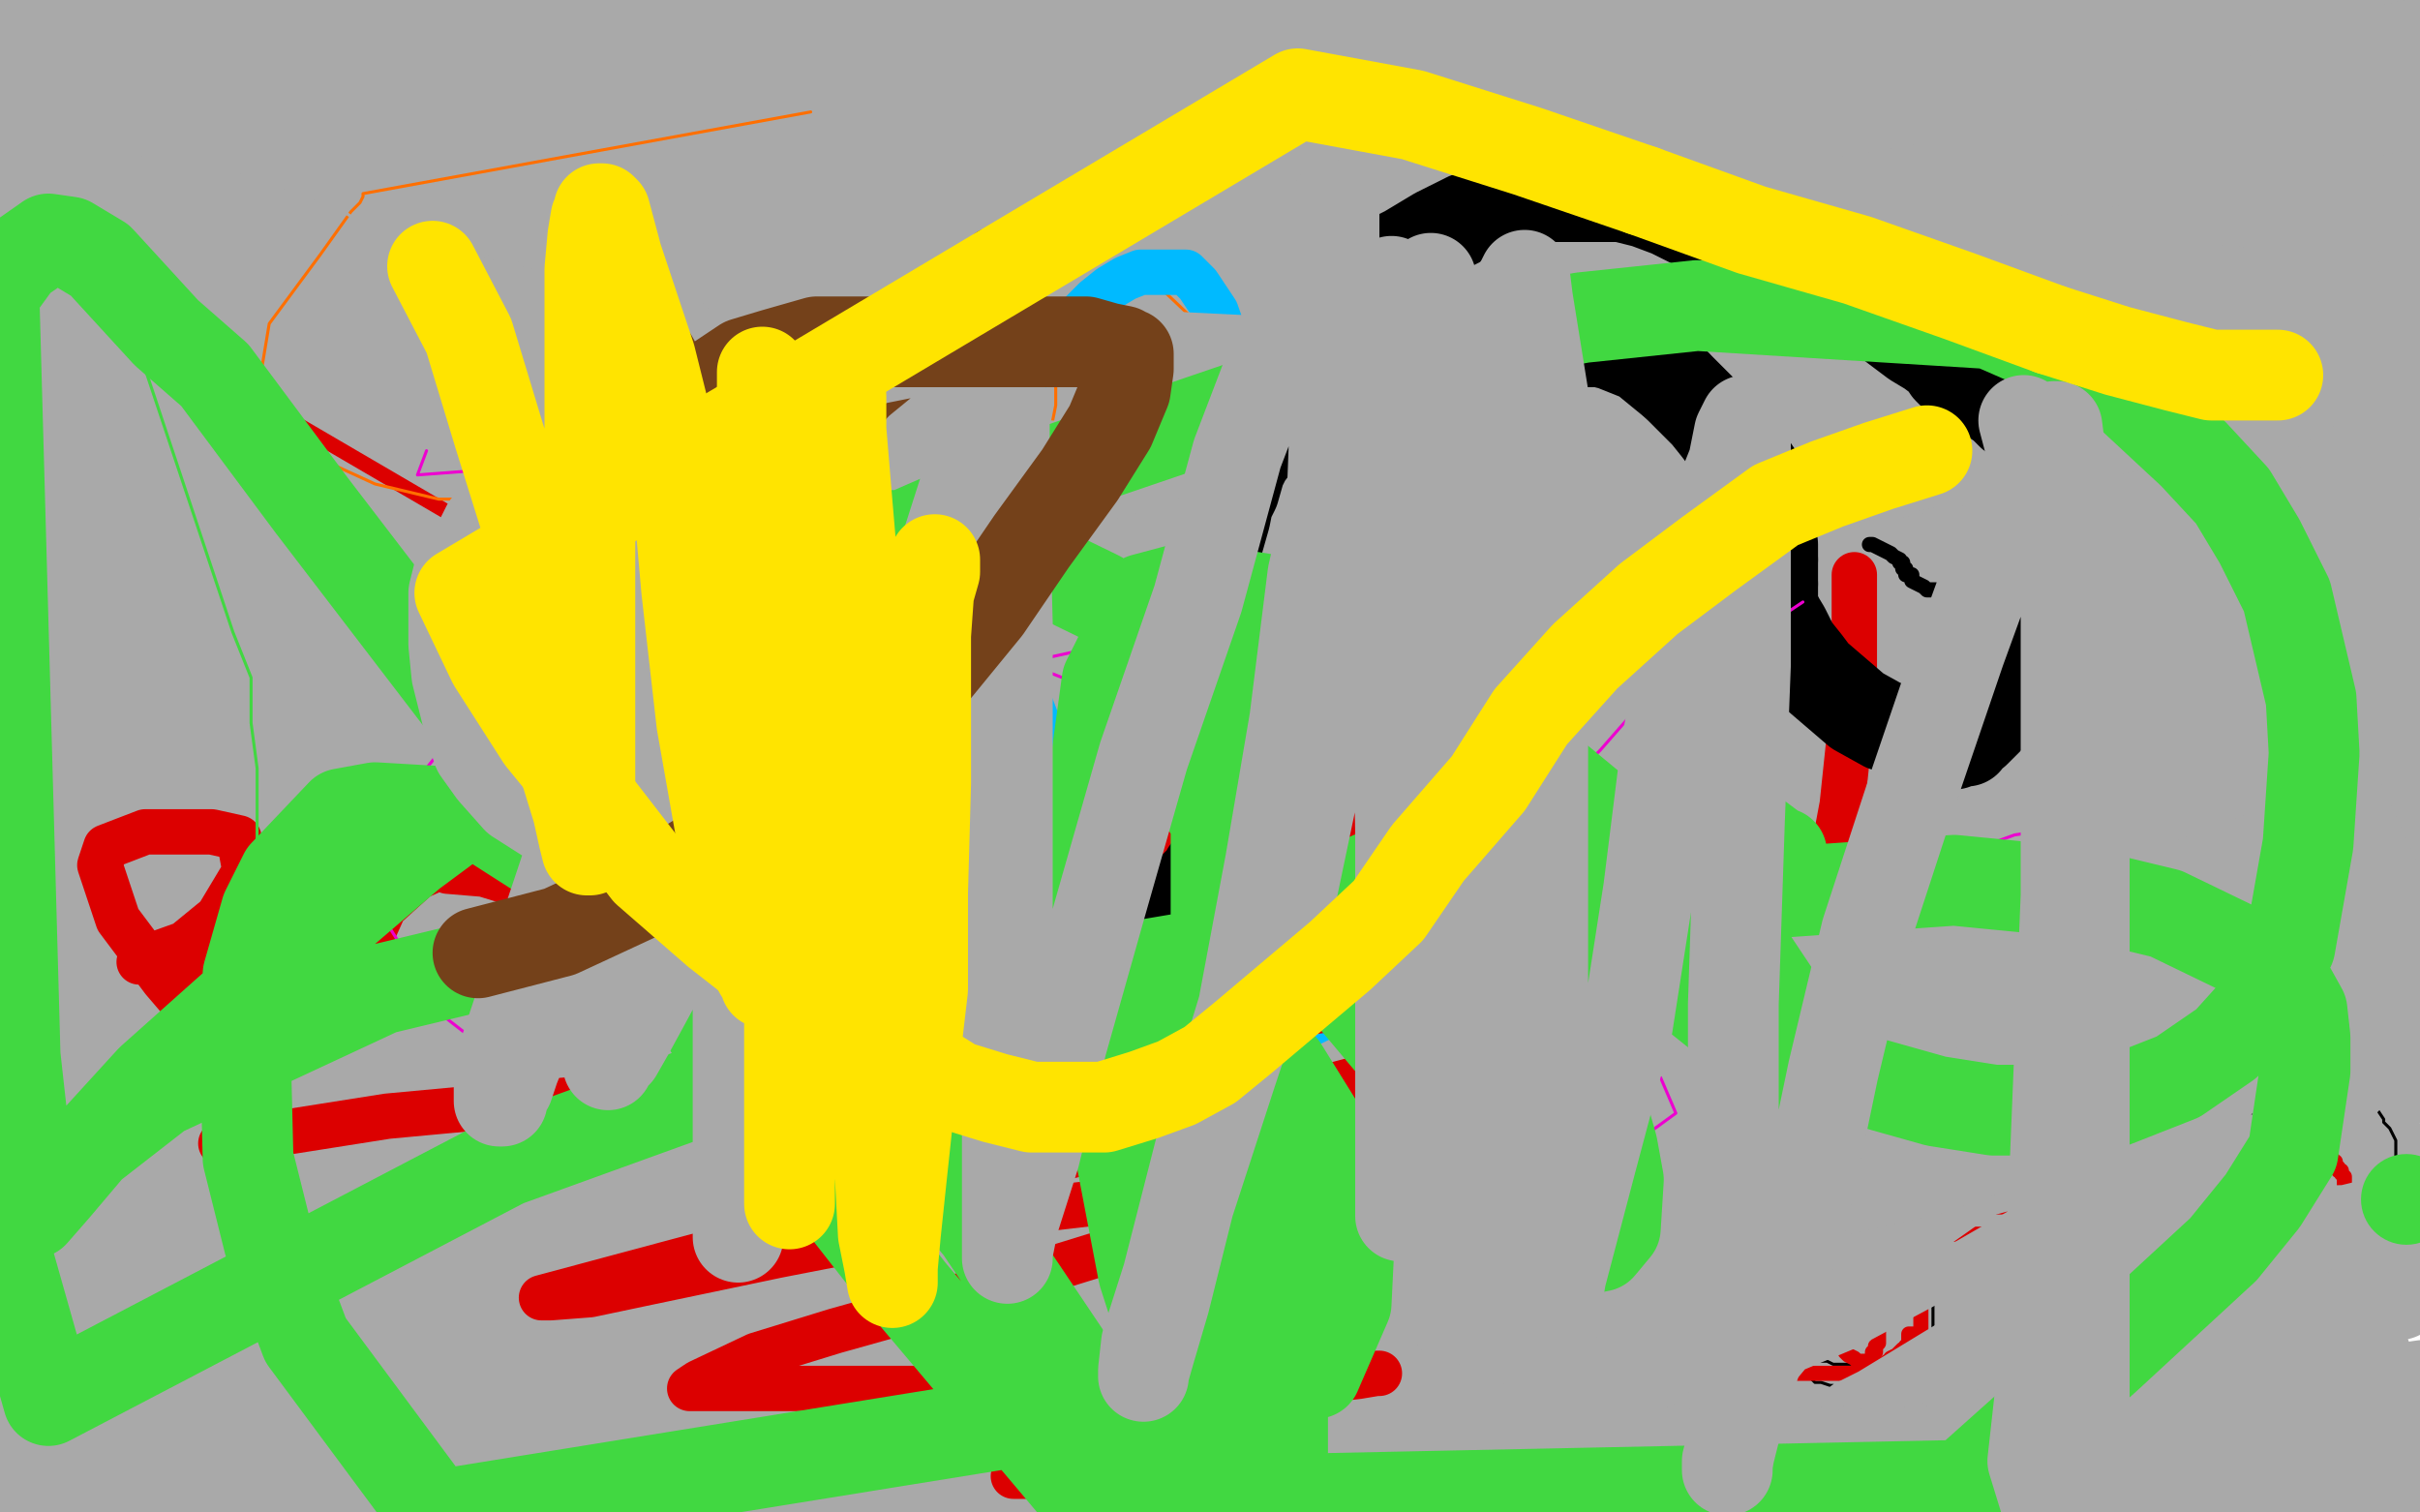<?xml version="1.0" standalone="no"?>
<!DOCTYPE svg PUBLIC "-//W3C//DTD SVG 1.1//EN"
"http://www.w3.org/Graphics/SVG/1.1/DTD/svg11.dtd">

<svg width="800" height="500" version="1.1" xmlns="http://www.w3.org/2000/svg" xmlns:xlink="http://www.w3.org/1999/xlink" style="stroke-antialiasing: false"><desc>This SVG has been created on https://colorillo.com/</desc><rect x='0' y='0' width='800' height='500' style='fill: rgb(255,255,255); stroke-width:0' /><polyline points="139,33 133,35 133,35 130,36 130,36 125,39 125,39 118,42 118,42 111,46 111,46 101,49 101,49 92,53 92,53 82,57 82,57 75,60 75,60 67,65 67,65 61,68 61,68 56,72 56,72 45,79 45,79 42,80 42,80 42,81 42,80 66,80 89,80 114,80 140,80 170,80 200,80 233,80 263,80 294,80 322,80 347,80 370,80 391,80 421,80 431,80 427,81 419,84 407,88 392,91 374,94 351,98 327,103 300,108 269,111 237,114 153,120 120,123 90,125 62,128 38,130 22,130 7,131 -3,131 -2,129 3,125 12,120 26,114 45,108 68,101 96,92 126,85 159,78 194,73 278,62 311,59 336,57 357,54 376,52 389,51 398,50 397,50 393,50 384,50 368,52 347,53 322,53 289,53 254,53 214,53 173,53 121,53 13,51 16,-5 1,-4 37,-2 28,3 16,10 4,16 14,24 32,20 53,17 76,14 97,12 116,11 132,10 145,10 153,10 159,10 158,10 157,11 154,14 147,18 138,24 126,30 112,36 96,44 77,51 59,58 38,64 19,68 9,27 30,20 53,17 72,13 90,9 118,3 126,2 125,2 123,2 118,5 111,9 100,16 87,22 72,28 56,35 37,43 16,51 -2,58 4,27 17,20 26,15 32,12 37,10 34,14 31,18 27,25 21,34 12,45 3,57 -5,57 3,49 10,40 19,30 19,32 18,37 15,45 11,58 5,73 -1,90 -3,141 10,124 21,107 33,92 42,79 58,55 62,46 65,41 67,36 67,38 66,42 62,50 57,61 52,74 44,87 36,101 28,115 21,128 15,138 9,145 6,149 4,152 4,149 6,145 9,139 14,128 19,117 25,103 33,90 42,76 50,63 58,48 75,23 82,12 89,2 93,-4 98,-4 96,3 93,12 87,25 81,41 74,60 67,81 56,104 46,125 33,144 22,162 0,193 -5,188 0,176 5,162 12,146 19,129 24,114 29,99 35,84 47,56 53,44 56,36 59,30 61,27 59,29 57,32 50,38 40,47 28,57 13,70 -4,83 7,25 19,14 41,-5 49,-3 45,9 40,25 34,42 26,58 16,75 7,91 -1,105 -5,89 2,78 4,73 5,70 5,68 6,67 8,67 16,66 27,66 43,66 64,65 87,64 113,62 138,58 162,53 185,49 208,44 229,41 257,36 266,35 266,34 267,34 266,35 259,40 248,51 233,66 214,83 190,102 167,122 141,139 113,156 87,171 62,183 38,191 -2,202 1,122 2,121 56,67 77,48 103,31 126,18 152,6 177,-2 249,-4 231,7 207,18 182,29 156,37 129,45 103,51 80,56 57,60 40,62 17,65 14,65 12,63 11,60 12,55 16,50 26,42 42,33 58,25 124,4 150,-2 285,-1 267,6 244,13 213,19 178,25 143,30 103,36 62,40 489,0 417,15 339,28 249,39 153,46 687,2 597,8 489,14 381,22 273,26 93,34 -3,37 683,4 593,16 497,28 401,37 293,43 113,55 35,57 37,15 115,2 354,-2 174,4 54,6 658,6 562,12 466,18 370,22 274,25 184,27 106,27 66,25 33,22 18,19 16,14 714,0 606,6 498,7 378,10 282,10 192,10 114,10 48,7 13,5 726,6 636,18 540,30 444,41 336,48 240,54 150,57 78,59 12,59 10,39 82,30 172,24 268,18 376,12 556,5 676,3 772,2 784,36 688,42 580,48 472,54 352,57 244,60 136,60 40,60 53,10 149,4 257,-2 799,41 709,44 613,46 493,49 385,49 277,49 169,48 73,44 770,0 680,5 584,9 476,12 356,15 248,15 140,15 44,13 581,-1 689,7 785,17 774,94 690,98 600,101 504,103 414,103 318,102 234,101 162,101 122,100 86,100 61,94 62,92 80,89 113,86 165,82 243,79 333,76 429,75 525,75 621,75 789,78 641,128 545,130 449,131 353,133 257,133 161,133 83,132 30,131 -5,129 20,102 86,93 170,85 266,79 362,73 470,69 578,66 674,66 770,66 701,126 605,128 497,131 389,131 281,131 185,129 89,126 11,120 17,83 101,80 197,77 305,77 413,77 593,83 701,91 779,101 686,166 590,169 494,172 398,174 290,174 194,174 98,172 8,167 66,112 162,104 270,98 390,95 570,92 678,94 774,102 756,176 672,181 582,182 486,185 390,185 282,185 186,185 102,183 24,180 14,136 98,128 194,124 290,121 470,118 578,118 674,120 758,126 768,155 696,157 612,158 522,158 426,158 306,158 198,156 78,155 76,81 172,75 352,72 472,74 580,77 676,85 754,92 799,156 727,165 649,171 553,175 457,177 349,178 229,178 121,180 13,181 12,159 102,155 198,150 378,149 498,149 606,152 702,157 780,164 785,218 719,222 647,225 563,228 467,230 371,233 263,234 143,237 35,237 36,166 126,162 222,159 402,157 510,157 606,159 696,165 774,174 622,279 112,290 3,250 87,244 195,239 315,235 435,232 615,234 735,240 753,336 663,341 567,344 459,347 351,347 243,347 153,347 69,346 3,343 24,319 108,315 216,312 324,307 444,304 624,304 732,305 745,362 649,365 529,368 409,369 277,369 145,369 25,364 86,289 194,285 314,282 434,279 566,279 746,282 790,360 682,363 574,365 454,366 322,366 202,363 94,360 4,354 44,302 140,299 260,296 380,295 512,292 692,292 750,377 654,380 558,380 450,380 360,380 270,380 198,377 146,376 105,376 53,374 43,371 43,370 50,367 69,364 104,361 170,356 254,353 344,349 524,346 632,344 740,345 796,398 700,401 604,403 496,404 388,404 280,406 172,409 755,362 764,402 656,402 476,401 380,400 290,400 218,400 165,400 130,400 105,400 104,400 103,400 143,395 263,380 347,375 431,371 527,366 635,366 743,366 782,430 674,433 494,435 398,435 302,435 230,435 189,435 156,435 140,435 134,435 151,435 247,430 331,427 427,421 523,415 643,408 751,403 759,451 639,459 507,466 327,475 207,480 99,484 9,489 16,489 106,488 214,483 322,480 442,479 550,476 658,474 766,473 553,502 673,494 793,491 416,503 500,487 596,472 692,458 782,448 728,463 632,471 536,477 356,483 260,483 176,482 110,479 75,475 47,471 33,463 30,458 34,449 52,438 83,425 215,389 311,367 407,346 515,326 623,310 719,296 752,335 668,341 512,352 422,356 350,358 284,358 232,358 191,358 163,358 142,357 128,356 131,349 136,345 148,340 165,334 193,328 228,319 280,307 358,292 442,277 532,262 628,249 801,284 717,294 633,303 549,309 471,317 399,321 333,326 280,328 245,329 222,329 199,329 196,328 197,327 204,321 219,316 240,309 272,300 313,288 379,271 457,255 541,238 631,222 799,199 756,252 703,260 637,268 571,274 531,277 496,281 463,282 442,283 427,283 426,280 426,279 426,278 426,277 426,276 516,262 606,249 774,228 722,246 644,253 572,258 494,262 422,267 344,270 278,273 226,274 185,274 155,274 134,274 118,273 119,271 122,270 126,267 132,265 139,262 144,260 149,257 152,256 155,255 156,258 157,261 158,264 158,267 159,267 160,267 162,268 163,270 164,272 166,276 168,279 169,280 170,281 169,281 166,281 160,281 151,281 140,281 126,281 109,281 91,280 70,279 49,277 9,226 75,221 219,214 303,211 369,208 435,206 475,206 505,206 526,206 543,207 541,209 534,212 502,220 479,227 448,234 413,242 361,254 295,267 229,279 157,291 85,303 13,314 51,296 123,285 201,276 279,269 363,263 447,257 525,254 609,249 687,245 753,243 781,262 715,271 643,280 565,289 385,304 277,308 181,313 85,317 19,288 97,275 187,264 277,252 373,243 463,237 631,228 709,227 775,225 771,250 651,274 579,284 495,293 405,302 309,311 213,319 117,325 27,328 15,283 87,276 165,271 333,264 429,261 507,258 585,256 657,256 697,256 730,256 753,256 772,256 772,255 772,254 754,254 731,255 701,259 660,263 594,268 516,272 426,277 336,280 240,286 150,287 66,290 -4,256 74,248 242,232 332,227 422,223 506,218 590,214 662,211 715,211 755,211 783,211 804,211 783,212 760,214 732,216 699,218 664,221 598,225 520,228 442,230 352,233 268,233 100,236 16,236 27,197 93,191 171,184 255,178 333,172 411,166 489,161 621,155 661,154 692,154 712,153 727,153 732,153 732,154 724,156 705,158 679,160 571,164 487,167 409,170 313,172 223,172 127,172 31,172 29,133 209,119 305,115 413,110 509,106 617,103 713,100 803,97 788,137 698,144 602,149 422,156 314,156 224,156 134,156 62,156 -4,156 37,116 103,107 187,101 271,94 361,89 457,85 547,82 703,82 707,82 731,115 665,121 593,125 509,128 425,134 341,139 251,140 167,142 89,142 17,142 57,85 141,71 237,56 417,32 525,23 621,17 711,11 789,7 801,39 749,44 677,50 605,53 527,57 455,60 311,66 258,66 218,66 188,66 167,64 155,61 153,57 155,52 169,44 190,36 286,20 338,15 410,9 482,4 554,3 626,1 692,0 758,0 744,73 672,85 594,97 414,121 324,133 234,140 144,148 60,154 60,108 144,96 234,87 330,80 426,75 522,71 702,65 774,63 783,145 711,159 627,174 537,187 441,201 345,213 237,225 141,235 73,246 163,233 259,218 367,204 487,192 595,182 703,174 648,332 540,345 432,357 336,366 240,372 156,375 84,378 31,378 -4,380 7,351 48,341 120,325 204,310 300,295 396,283 576,265 684,262 774,262 722,400 626,421 530,440 410,455 290,469 170,479 50,488 15,448 99,436 189,424 369,404 465,397 561,392 645,389 717,388 770,388 800,390 792,416 759,420 719,424 653,427 581,430 497,433 413,436 329,437 245,437 89,435 23,432 5,378 57,374 129,367 213,361 297,356 387,352 465,350 537,350 577,350 605,355 622,360 625,369 616,375 598,379 572,382 542,386 507,389 472,393 419,397 379,400 259,407 218,408 183,409 148,411 115,413 90,413 73,414 59,414 59,413 64,410 75,407 94,404 117,400 150,395 185,391 226,386 266,384 306,382 346,380 382,380 412,379 435,379 465,379 466,379 463,380 455,382 441,384 420,386 395,388 365,390 269,399 216,402 164,406 111,408 59,411 6,412 2,396 55,392 121,388 193,385 265,382 385,382 425,382 451,383 469,384 477,385 478,386 477,388 468,391 452,393 380,400 344,403 304,407 264,409 223,410 171,411 131,411 90,413 58,413 32,413 11,413 2,412 20,408 43,405 44,405 74,402 109,399 162,397 294,394 360,394 412,394 465,395 505,398 533,400 569,404 576,407 576,409 565,420 549,425 526,431 495,438 460,444 372,455 279,461 119,468 33,470 3,470 6,470 38,468 90,464 125,462 218,456 284,454 404,453 470,453 505,454 533,456 554,458 567,459 575,462 576,464 575,466 567,469 532,475 501,479 471,482 436,485 396,487 355,489 315,491 262,492 210,493 170,493 74,493 41,491 15,489 -1,487 -3,479 32,472 62,469 98,466 138,462 204,458 276,453 354,450 432,449 510,447 588,447 654,447 750,454 776,455 791,458 800,461 803,463 803,466 799,469 788,473 773,476 738,480 736,480 696,484 682,484 673,485 667,485 666,485 666,484 671,482 683,478 736,467 766,463 801,458" style="fill: none; stroke: #a9a9a9; stroke-width: 30; stroke-linejoin: round; stroke-linecap: round; stroke-antialiasing: false; stroke-antialias: 0; opacity: 1.0"/>
<polyline points="803,493 737,493 671,493 605,493 570,491 537,486 502,477 495,473 495,469 501,464 517,458 540,451 576,446 616,439 669,432 735,428 793,428 709,424 690,422 678,420 674,418 673,415 676,412 685,409 701,405 724,398 784,393 744,395 704,399 673,401 650,404 634,405 634,400 656,397 681,393 709,390 742,387 782,384 792,384 739,384 699,384 669,381 648,379 633,376 627,373 632,362 644,355 663,347 691,340 724,333 764,327 772,319 720,319 679,319 595,314 574,313 560,311 555,308 554,305 555,301 566,295 583,289 603,282 687,265 728,259 780,252 749,267 708,269 668,271 628,272 597,274 572,275 553,275 540,275 540,273 545,271 557,268 574,264 599,260 629,256 665,251 705,248 757,245 796,280 756,282 716,284 681,286 650,286 629,286 615,286 607,278 610,272 623,262 641,251 669,242 702,232 737,222 790,213 789,255 772,262 756,268 739,273 704,282 689,285 676,288 665,289 657,290 653,291 654,291 656,290 662,287 669,285 680,282 694,279 709,276 725,274 744,272 765,271 783,270 802,302 789,306 763,314 754,316 748,318 745,318 746,318 748,318 750,318 755,317 762,316 770,315 781,314 792,313 803,313 802,328 793,332 782,336 770,340 744,345 732,347 726,348 721,348 720,348 721,347 724,346 729,345 732,343 737,342 743,340 756,338 770,336 788,334 802,348 785,349 771,350 760,350 752,351 755,349 758,347 762,345 767,343 775,340 785,336 796,331 802,247 774,246 746,244 718,243 693,241 665,238 642,235 602,228 591,226 585,223 583,221 583,218 584,215 592,211 604,206 620,201 660,192 686,190 709,189 732,188 755,187 776,186 793,186 802,187 791,189 778,192 761,194 740,196 717,198 694,200 669,202 643,204 618,206 594,207 571,207 531,207 518,207 510,207 509,207 508,207 508,206 508,203 508,201 509,200 511,200 512,200 514,200 515,199 538,198 559,198 578,198 592,198 601,198 600,198 596,199 588,201 576,204 562,206 546,208 525,209 499,211 471,213 441,214 363,220 333,220 307,221 284,221 266,221 251,221 242,221 243,221 247,219 258,216 273,213 296,211 324,208 357,205 392,201 445,197 497,192 550,187 616,181 668,177 734,174 785,171 764,170 746,168 731,167 713,164 713,163 713,162 715,160 716,158 720,156 725,151 732,147 741,141 752,135 764,128 776,120 789,112 804,104 799,67 785,67 772,67 746,67 735,66 726,65 720,64 716,64 716,63 716,62 716,61 720,55 722,52 726,49 730,46 737,42 741,38 747,34 755,29 764,25 776,21 788,17 801,14 792,35 774,39 755,44 734,46 716,50 663,59 638,62 615,66 591,70 568,74 545,79 522,84 501,91 478,96 457,102 417,116 398,123 382,129 368,136 355,142 345,148 338,152 331,157 324,162 320,166 310,179 307,184 304,190 301,196 296,204 291,213 287,223 281,234 276,243 270,253 258,270 252,280 246,286 240,293 231,301 222,308 212,315 203,321 194,326 186,331 167,339 158,342 150,346 140,349 131,352 120,356 108,360 96,365 84,369 56,379 44,383 31,388 19,392 8,395 -3,399 -3,434 1,434 5,433 9,432 13,432 17,431 20,431 23,431 25,431 26,430 27,429 28,429 29,429 28,429 26,431 24,433 22,435 17,438 13,441 7,445 1,448 -5,452 -2,454 2,453 4,452 6,451 6,450 7,450 7,449 8,449 8,448 8,447 9,447 9,446 9,445 9,444 10,443 10,441 10,440 11,439 12,437 12,435 14,433 17,428 18,426 20,424 21,422 22,420 22,419 23,418 24,417 25,415 26,415 26,414 27,413 27,412 28,412 28,411 29,411 29,410 30,410 30,409 31,409 31,408 32,408 32,407 33,407 33,406 34,406 34,405 35,404 36,403 37,402 38,401 39,399 41,398 42,396 43,395 44,394 45,393 46,392 47,390 47,389 47,388 47,387 47,385 46,383" style="fill: none; stroke: #a9a9a9; stroke-width: 30; stroke-linejoin: round; stroke-linecap: round; stroke-antialiasing: false; stroke-antialias: 0; opacity: 1.0"/>
<polyline points="631,408 631,409 631,409 632,409 632,409 632,410 632,410 632,411 632,411 632,412 632,412 632,413 632,413 633,414 633,414 633,415 633,415 634,417 635,418 636,419 637,421 637,422 638,423 638,424 638,426 639,427 639,428 639,429 639,430 639,432 639,434 639,436 639,439 639,440 639,441 639,442 639,443 626,450 625,451 624,451 623,451 622,451 620,451 619,451 617,451 615,451 614,451 613,451 612,451 611,451 610,451 609,451 608,451 607,451 606,451 604,450 603,450 602,450 601,449 600,448 599,448 599,447 598,445 597,445 597,444 596,444 596,443 595,443 595,442 595,441 595,440 595,439 595,438 595,437" style="fill: none; stroke: #000000; stroke-width: 1; stroke-linejoin: round; stroke-linecap: round; stroke-antialiasing: false; stroke-antialias: 0; opacity: 1.0"/>
<polyline points="595,432 595,431 595,430 595,429 594,429 594,428 593,428 593,427 592,427 592,426 592,425" style="fill: none; stroke: #000000; stroke-width: 1; stroke-linejoin: round; stroke-linecap: round; stroke-antialiasing: false; stroke-antialias: 0; opacity: 1.0"/>
<polyline points="595,437 595,436 595,435 595,434 595,433 595,432" style="fill: none; stroke: #000000; stroke-width: 1; stroke-linejoin: round; stroke-linecap: round; stroke-antialiasing: false; stroke-antialias: 0; opacity: 1.0"/>
<polyline points="585,439 585,440 585,440 585,441 585,441 586,441 586,441 586,442 586,442 587,443 587,443 587,444 587,444 588,445 588,445 588,446 588,446 589,446 589,447 589,448 590,448 590,449 591,450 591,451 592,451 593,452 594,453 595,454 596,454 597,455 598,455 599,456 600,457 601,457 602,457 605,458 606,458 606,459 607,459 608,459 610,460 611,460 612,460 615,460 616,461 618,461 619,461 620,461 621,461 622,461 623,461 625,461 626,461 627,461 628,461 628,460 629,460 629,459 630,459 630,458 630,457 631,457 631,456 632,456 632,455 632,454 633,454 633,453 634,452 634,451 634,450 634,449 634,448 634,447 634,446 634,445 634,444 635,444" style="fill: none; stroke: #000000; stroke-width: 1; stroke-linejoin: round; stroke-linecap: round; stroke-antialiasing: false; stroke-antialias: 0; opacity: 1.0"/>
<polyline points="637,409 638,409 638,409 640,409 640,409 643,409 643,409 645,409 645,409 648,409 648,409 652,409 652,409 656,409 656,409 660,409 660,409 666,409 666,409 672,408 672,408 680,406 680,406 699,405 699,405 708,404 708,404 714,404 721,403 726,403 730,403 733,403 736,403 738,403 740,403 742,403 745,402 746,402 747,402 749,402 750,402 751,402 752,402 753,402 753,403 754,404 754,405 754,406 755,408 755,409 755,410 756,412 757,414 758,414 759,414 761,414 763,414 765,414 766,413 767,413 768,413 769,412 770,412 771,411 772,410 774,409 776,409 777,408 778,408 779,407 780,406 782,405 783,405 784,405 785,404 786,403 787,402 787,401 788,401 788,400 789,400 789,399 789,397 790,397 790,395 790,394 791,391 791,389 792,388 792,387 792,386 792,385 792,384 792,383 792,382 792,381 792,380 792,378 792,377 791,375 790,373 789,372 788,371 788,370 786,367 785,366 784,365 783,364 782,363 781,362 779,362 778,361 777,360 776,358 771,355 769,354 768,352 767,352 765,351 764,351 764,350 763,350 762,350 761,350 759,351 757,352 755,352 753,353 751,354 748,356 747,357 745,358 744,360 744,361 744,362 744,363 744,364 744,365 744,366 744,367 744,368 744,369 744,370 743,370 742,371 741,371 741,372 739,373 738,373 737,374 735,374 734,375 731,375 725,377 722,378 719,378 717,379 715,379 711,380 709,381 707,381 704,382 702,383 700,383 694,385 692,386 690,386 688,387 686,387 685,387 684,388 683,388 681,388 677,390 676,390 674,392 672,392 669,393 668,393 665,394 663,394 661,394 659,395 655,396 654,396 653,396 651,397 650,397 648,397 646,397 644,397 642,398 639,398 634,398 632,398 631,398 630,398 629,398 627,398 626,398 625,398 624,398 623,398 622,398 621,398 618,398 617,398 614,398 613,398 612,399" style="fill: none; stroke: #000000; stroke-width: 1; stroke-linejoin: round; stroke-linecap: round; stroke-antialiasing: false; stroke-antialias: 0; opacity: 1.0"/>
<polyline points="84,132 274,243 274,243" style="fill: none; stroke: #dc0000; stroke-width: 5; stroke-linejoin: round; stroke-linecap: round; stroke-antialiasing: false; stroke-antialias: 0; opacity: 1.0"/>
<polyline points="274,244 274,242 274,242 274,241 274,241 275,240 275,240 276,238 276,238 277,237 277,237 279,236 279,236 280,234 280,234 284,232 284,232 288,229 288,229 294,227 299,224 304,223 310,221 316,220 321,219 326,219 330,218 332,217 334,217 336,216 338,215 339,214 340,214 341,214 344,214 348,213 352,213 355,213 359,213 363,213 368,213 374,214 380,216 386,218 391,220 397,223 403,227 409,230 415,235 421,239 427,244 431,248 434,250 437,252 439,253 440,255 442,257 444,259 446,262 448,265 451,270 454,273 455,276 457,278 460,279 460,281 462,281 463,281 469,282 471,282 473,280 477,278 483,277 489,274 496,272 502,270 506,268 511,266 515,265 517,265 520,265 522,265 525,265 528,265 532,265 534,265 538,265 540,265 541,265 542,265 544,265 545,265 547,267 549,267 553,269 555,271 558,271 560,274 564,275 567,278 570,279 574,282 576,284 578,286 579,288 581,290 581,291 582,292 583,294 583,296 583,299 583,301 581,303 580,305 576,307 576,308 576,310 576,314 578,321 583,332 587,342 590,352 593,360 597,369 599,377 601,384 602,388 602,391 604,395 605,397 605,400 605,401 605,403 606,405 607,406 608,406 608,407 610,407 611,407 613,407 615,407 617,407 619,407 621,407 623,407 624,407 626,406 629,405 631,405 633,404 635,403 637,402 639,402 641,401 642,400 644,400 646,399 649,399 651,399 652,399 653,399 654,399 655,399 656,399 658,399 660,399 663,399 666,401 669,402 672,402 676,404 679,405 681,406 682,406 684,407 685,407 686,407 687,407 688,407 689,407 690,407 692,407 693,407 694,407 696,407 697,407 698,407 699,407 700,407 701,407 703,407 704,407 705,407 706,407 707,407 708,407 709,407 710,406 712,405 714,404 718,402 721,400 725,399 728,397 730,396 733,396 735,396 737,396 740,396 741,396 742,396 743,396 745,396 746,396 747,397 749,398 750,398 752,400 754,400 756,402 757,403 759,403 759,404 760,404 761,404 762,404 763,404 764,404 765,404 766,405 767,405 767,406 768,406 769,406 770,406 771,406 772,406 772,405 772,404 772,403 772,402 773,402 773,401 773,400 773,399 774,398 774,397 775,397 775,396 775,395 775,394 775,393 775,392 775,391 775,389 774,388 774,387 773,387 773,386 772,385 772,384 771,384 771,383 770,381 769,380 769,379 768,378 767,378 767,377 766,376 765,376 764,376 763,376 762,376 761,376 760,376 759,376 758,376 757,376 756,376 755,376 755,377 754,377 753,378 753,379 752,380 751,382 751,383 750,384 750,385 749,386 748,387 747,388 746,388 746,389 745,390 745,391 744,391 743,393 743,394 742,396 741,397 740,400 738,402 737,403 736,405 735,406 733,407 732,408 731,408 728,408 725,408 723,408 721,408 719,408 718,408 717,408 716,408 713,408 712,408 710,408 709,408 707,408 704,408 701,408 699,408 696,408 694,408 691,408 688,408 685,408 681,408 675,408 671,408 666,408 660,408 653,408 647,408 641,408 637,408 631,408 627,408 623,408 621,408 619,408 618,408 618,407 617,406 617,407 617,408 617,409 618,409 619,409 621,409 624,409 627,409 630,409 632,409 634,409 635,410 635,411 635,412 635,414 635,415 635,417 635,419 635,420 635,421 635,422 635,424 635,425 635,426 635,427 635,428 635,429 635,431 635,432 635,435 635,436 635,438 635,439 635,440 634,441 633,441 632,441 631,441 631,442 631,443 631,445 630,445 630,446 629,446 628,447 627,448 625,449 625,450 624,450 623,451 622,451 621,452 620,453 618,453 616,454 614,454 612,454 610,454 608,454 606,454 603,454 600,454 597,454 594,454 593,453 589,449 588,448 587,446 586,446 586,445 585,444 584,443 583,441 583,440 582,438 582,436 582,434 582,432 582,430 582,429 582,428 582,427 582,426 582,425 582,424 582,422 582,421 582,420" style="fill: none; stroke: #dc0000; stroke-width: 5; stroke-linejoin: round; stroke-linecap: round; stroke-antialiasing: false; stroke-antialias: 0; opacity: 1.0"/>
<polyline points="591,426 592,426 592,426 593,426 593,426 593,427 593,427 594,427 594,427 594,428 594,428 594,429 594,429 594,430 594,431 595,433 597,434 599,435 601,437 603,438 604,441 606,442 607,443 609,445 610,447 611,448 613,449 614,450 615,450 616,450 617,450 618,450 619,449 619,448 619,447 620,447 620,446 620,445 621,444 621,443 621,442 621,441 621,440 621,439 621,438" style="fill: none; stroke: #dc0000; stroke-width: 5; stroke-linejoin: round; stroke-linecap: round; stroke-antialiasing: false; stroke-antialias: 0; opacity: 1.0"/>
<polyline points="86,139 85,135 85,135 85,134 85,134 85,132 85,132 84,129 83,125 83,124 83,121 82,120 82,119 82,118 76,104" style="fill: none; stroke: #a9a9a9; stroke-width: 1; stroke-linejoin: round; stroke-linecap: round; stroke-antialiasing: false; stroke-antialias: 0; opacity: 1.0"/>
<polyline points="135,79 246,104 246,104" style="fill: none; stroke: #a9a9a9; stroke-width: 1; stroke-linejoin: round; stroke-linecap: round; stroke-antialiasing: false; stroke-antialias: 0; opacity: 1.0"/>
<polyline points="268,238 263,190 263,190" style="fill: none; stroke: #a9a9a9; stroke-width: 1; stroke-linejoin: round; stroke-linecap: round; stroke-antialiasing: false; stroke-antialias: 0; opacity: 1.0"/>
<polyline points="411,257 250,96 250,96" style="fill: none; stroke: #a9a9a9; stroke-width: 1; stroke-linejoin: round; stroke-linecap: round; stroke-antialiasing: false; stroke-antialias: 0; opacity: 1.0"/>
<polyline points="349,115 349,128 349,128 349,134 349,134 347,144 347,144 344,151 344,151 342,155 342,155 335,162 335,162 323,169 299,173 249,175 359,137 356,148 354,151 350,156 336,160 320,162 232,165 145,165 124,160 100,149 89,134 86,125 89,107 106,84 116,70 119,67 120,65 120,64 268,37" style="fill: none; stroke: #ff6f00; stroke-width: 1; stroke-linejoin: round; stroke-linecap: round; stroke-antialiasing: false; stroke-antialias: 0; opacity: 1.0"/>
<polyline points="375,87 493,199 493,199" style="fill: none; stroke: #ff6f00; stroke-width: 1; stroke-linejoin: round; stroke-linecap: round; stroke-antialiasing: false; stroke-antialias: 0; opacity: 1.0"/>
<polyline points="318,227 316,231 316,231 317,240 317,240 322,251 322,251 329,261 329,261 341,277 341,277 345,288 345,288 352,300 352,300 356,306 361,313 366,317 369,320 371,321 371,322 369,322 367,322 362,322 356,319 350,315 342,309 335,301 329,294 323,282 317,269 313,257 311,246 310,228 310,212 310,194 315,173 323,153 328,142 336,128 347,115 356,105 362,99 367,95 372,92 377,90 381,90 385,90 390,90 392,90 396,94 402,103 414,137 426,185 437,251 439,289 440,328 440,336 437,354 432,360 425,361 413,358 401,346 378,316 360,279 350,257 338,226 333,208 330,196 328,186 328,182 328,180" style="fill: none; stroke: #00baff; stroke-width: 15; stroke-linejoin: round; stroke-linecap: round; stroke-antialiasing: false; stroke-antialias: 0; opacity: 1.0"/>
<polyline points="195,147 267,140 267,140 309,128 309,128 318,102 318,102 327,83 327,83" style="fill: none; stroke: #74411a; stroke-width: 15; stroke-linejoin: round; stroke-linecap: round; stroke-antialiasing: false; stroke-antialias: 0; opacity: 1.0"/>
<polyline points="191,271 204,235 204,235 209,225 209,225 223,204 223,204 240,173 240,173 253,157 253,157 268,139 268,139 279,132 279,132 282,129 282,129 286,128 286,128 291,126 291,126 311,122 311,122 332,119 332,119 378,118 378,118 414,118 414,118 466,132 466,132 493,147 493,147 516,177 516,177 525,204 525,204 528,220 528,220 528,238 528,238 438,297 438,297 276,344 276,344 255,346 255,346 253,346 253,346 272,331 319,293 401,211 439,153 440,131 418,112 377,110 321,125 299,143 283,177 283,186 302,191 332,189 397,172 437,158 456,150 453,150 436,160 371,196 313,242 267,281 239,310 238,310 267,280 334,224 453,159 516,153 543,170 551,202 545,235 510,300 454,345 425,359 411,360 411,354 434,308 516,238 584,218 605,219 621,237 622,258 611,308 561,367 527,385 517,386 516,384 544,355 628,302 663,292 680,292 682,308 674,330 640,378 607,407 594,415 590,415 593,405 617,384 672,354 680,354 682,366 670,389 683,398 638,424 610,439 586,449 585,449 586,446 608,428 652,397 673,387 677,384 674,384 660,391 621,410 593,422 578,430 580,427 598,417 637,400 710,380 740,376 756,376 755,379 739,391 678,428 628,457 611,464 610,464 618,460 669,429 736,400 789,399 742,429 702,462 693,469 801,413 778,431 754,452 751,455 753,453 766,443 787,423 801,393 772,400 732,416 718,425 712,427 715,423 742,399 775,368 781,362 778,362 768,366 747,376 732,382 726,383 726,380 742,359 761,342 772,332 772,334 765,347 751,383 739,405 727,417 724,417 723,411 724,394 729,359 726,339 718,336 702,336 665,356 619,414 585,455 574,464 571,465 575,458 610,415 655,352 663,334 660,331 648,335 615,367 594,402 580,439 579,446 581,441 593,423 608,387 609,334 587,302 567,290 549,288 542,294 532,324 528,351 523,372 522,373 522,369 521,327 494,240 439,171 395,150 341,146 294,155 265,170 235,196 222,209 211,218 208,219 206,216 197,208" style="fill: none; stroke: #a9a9a9; stroke-width: 15; stroke-linejoin: round; stroke-linecap: round; stroke-antialiasing: false; stroke-antialias: 0; opacity: 1.0"/>
<polyline points="69,341 66,338 66,338 54,324 54,324 39,304 39,304 33,286 33,286 35,280 35,280 48,275 48,275 70,275 70,275 79,277 79,277 81,288 72,303 61,312 47,317 46,318 47,318 57,318 72,318 87,318 89,318" style="fill: none; stroke: #dc0000; stroke-width: 15; stroke-linejoin: round; stroke-linecap: round; stroke-antialiasing: false; stroke-antialias: 0; opacity: 1.0"/>
<polyline points="147,286 138,290 138,290 127,300 127,300 119,318 119,318 119,324 119,324 124,326 124,326 144,321 144,321 165,311 165,311 178,299 178,299 173,293 173,293 160,289 160,289 148,288 148,288" style="fill: none; stroke: #dc0000; stroke-width: 15; stroke-linejoin: round; stroke-linecap: round; stroke-antialiasing: false; stroke-antialias: 0; opacity: 1.0"/>
<polyline points="253,273 242,283 242,283 233,293 233,293 217,308 217,308 210,312 210,312 207,311 207,311" style="fill: none; stroke: #dc0000; stroke-width: 15; stroke-linejoin: round; stroke-linecap: round; stroke-antialiasing: false; stroke-antialias: 0; opacity: 1.0"/>
<polyline points="204,273 211,281 211,281 219,291 219,291 233,302 233,302 242,305 242,305 253,303 253,303" style="fill: none; stroke: #dc0000; stroke-width: 15; stroke-linejoin: round; stroke-linecap: round; stroke-antialiasing: false; stroke-antialias: 0; opacity: 1.0"/>
<polyline points="305,268 297,275 297,275 280,295 280,295 270,307 270,307 266,314 266,314 275,309 296,297 320,277 324,274 324,276 325,287 326,297 326,299 330,295 334,289" style="fill: none; stroke: #dc0000; stroke-width: 15; stroke-linejoin: round; stroke-linecap: round; stroke-antialiasing: false; stroke-antialias: 0; opacity: 1.0"/>
<polyline points="352,275 355,270 355,270 360,264 360,264 362,262 362,262 362,263 362,263 362,278 362,278 360,298 360,298 360,300 360,300 362,295 372,285 387,272 407,267 410,267 410,272 405,279 402,283" style="fill: none; stroke: #dc0000; stroke-width: 15; stroke-linejoin: round; stroke-linecap: round; stroke-antialiasing: false; stroke-antialias: 0; opacity: 1.0"/>
<polyline points="430,302 432,295 432,295 432,289 432,289 426,275 426,275 426,270 426,270 426,272 428,286 428,293 428,294 429,294 441,280 454,273 469,273 476,283 476,298 472,307 471,310" style="fill: none; stroke: #dc0000; stroke-width: 15; stroke-linejoin: round; stroke-linecap: round; stroke-antialiasing: false; stroke-antialias: 0; opacity: 1.0"/>
<polyline points="504,295 507,295 507,295 511,295 511,295 516,293 516,293 521,282 521,282 520,272 520,272 514,268 514,268 511,268 511,268 504,274 504,274 500,283 500,283 501,296 501,296 519,303 541,304 550,298 565,283" style="fill: none; stroke: #dc0000; stroke-width: 15; stroke-linejoin: round; stroke-linecap: round; stroke-antialiasing: false; stroke-antialias: 0; opacity: 1.0"/>
<polyline points="613,190 613,194 613,194 613,205 613,205 613,228 613,228 609,266 609,266 603,298 603,298 602,301 602,301" style="fill: none; stroke: #dc0000; stroke-width: 15; stroke-linejoin: round; stroke-linecap: round; stroke-antialiasing: false; stroke-antialias: 0; opacity: 1.0"/>
<polyline points="604,348 604,347 604,347 606,344 606,344 610,343 610,343 611,343 611,343 611,344 611,344 610,346 610,346 606,347 606,347 601,347 601,347 597,347 597,347 597,345 597,345 600,343 600,343 603,342 603,342 604,342 604,342 604,343 602,346 600,346 600,344" style="fill: none; stroke: #dc0000; stroke-width: 15; stroke-linejoin: round; stroke-linecap: round; stroke-antialiasing: false; stroke-antialias: 0; opacity: 1.0"/>
<polyline points="73,378 74,378 74,378 78,378 78,378 90,375 90,375 128,369 128,369 171,365 171,365 244,359 244,359 340,349 437,334 485,331 528,331 539,332 541,334 539,335 530,337 507,341 179,429 180,429 182,429 195,428 214,424 257,415 293,408 342,400 385,395 428,392 437,391 438,391 436,391 430,393 414,398 375,411 333,424 276,440 250,448 231,457 228,459 229,459 234,459 245,459 274,459 302,459 360,459 415,459 449,455 455,454 456,454 453,454 429,456 399,462 379,469 352,478 340,485 335,488 336,488 337,488 342,488 351,488 367,490 383,493 407,497" style="fill: none; stroke: #dc0000; stroke-width: 15; stroke-linejoin: round; stroke-linecap: round; stroke-antialiasing: false; stroke-antialias: 0; opacity: 1.0"/>
<polyline points="422,260 422,258 422,258 422,256 422,256" style="fill: none; stroke: #000000; stroke-width: 30; stroke-linejoin: round; stroke-linecap: round; stroke-antialiasing: false; stroke-antialias: 0; opacity: 1.0"/>
<polyline points="466,173 472,165 478,156 484,146 494,132 497,128 502,122" style="fill: none; stroke: #000000; stroke-width: 30; stroke-linejoin: round; stroke-linecap: round; stroke-antialiasing: false; stroke-antialias: 0; opacity: 1.0"/>
<polyline points="422,256 429,237 440,217 447,205 452,195 459,184 466,173" style="fill: none; stroke: #000000; stroke-width: 30; stroke-linejoin: round; stroke-linecap: round; stroke-antialiasing: false; stroke-antialias: 0; opacity: 1.0"/>
<polyline points="554,127 559,132 564,137 568,142 571,146 574,149 576,151 577,152" style="fill: none; stroke: #000000; stroke-width: 30; stroke-linejoin: round; stroke-linecap: round; stroke-antialiasing: false; stroke-antialias: 0; opacity: 1.0"/>
<polyline points="502,122 507,118 512,115 513,115 516,114 519,113 521,113" style="fill: none; stroke: #000000; stroke-width: 30; stroke-linejoin: round; stroke-linecap: round; stroke-antialiasing: false; stroke-antialias: 0; opacity: 1.0"/>
<polyline points="586,185 586,188 586,190 586,191 586,192 586,193" style="fill: none; stroke: #000000; stroke-width: 30; stroke-linejoin: round; stroke-linecap: round; stroke-antialiasing: false; stroke-antialias: 0; opacity: 1.0"/>
<polyline points="521,113 525,113 529,113 533,114 538,116 543,118 554,127" style="fill: none; stroke: #000000; stroke-width: 30; stroke-linejoin: round; stroke-linecap: round; stroke-antialiasing: false; stroke-antialias: 0; opacity: 1.0"/>
<polyline points="577,152 579,154 581,157 582,160 584,166 585,175 586,180 586,185" style="fill: none; stroke: #000000; stroke-width: 30; stroke-linejoin: round; stroke-linecap: round; stroke-antialiasing: false; stroke-antialias: 0; opacity: 1.0"/>
<polyline points="587,203 590,208 593,214 597,219 600,223 614,235 623,240 628,241 631,242 634,243 636,244 638,245" style="fill: none; stroke: #000000; stroke-width: 30; stroke-linejoin: round; stroke-linecap: round; stroke-antialiasing: false; stroke-antialias: 0; opacity: 1.0"/>
<polyline points="586,193 586,194 586,195 586,196 586,197 586,199 587,203" style="fill: none; stroke: #000000; stroke-width: 30; stroke-linejoin: round; stroke-linecap: round; stroke-antialiasing: false; stroke-antialias: 0; opacity: 1.0"/>
<polyline points="638,245 640,245 641,246 643,246 645,246 646,246 647,245 648,245 650,245 651,243 653,242 655,240 657,238 659,235 661,232 662,230 663,227 665,223 666,219 668,214 669,209 670,205 672,200 672,193 673,187 673,181 673,176 673,170 673,166 673,164 673,161 673,159 673,156 673,154 673,153 673,152 673,150 673,149 673,148 673,146 673,145 673,144 672,143 672,142 671,141 670,140 667,138 665,137 662,134 659,132 656,130 653,129 650,127 647,125 644,122 642,119 638,116 633,113 629,110 625,107 622,105 618,102 614,100 610,97 606,95 602,92 595,89 589,87 583,85 578,83 573,81 568,79 562,75 556,72 552,70 544,67 540,66 536,65 529,65 524,65 520,65 516,65 512,65 507,65 503,66 499,67 496,69 490,71 485,72 481,74 475,77 470,80 465,83 459,86 453,90 449,94 444,98 441,102 439,105 437,108 435,110 434,113 432,116 430,121 427,126 424,130 421,136 418,141 415,147 412,151 410,155 408,162 406,166 405,171 403,178 401,185 399,191 398,197 396,205 394,210 392,213 390,217 388,220 386,225 384,229 378,239 370,252 362,263 353,275 346,284 342,290 340,295 338,301 338,307 338,311 338,315 338,318 338,320 338,322 338,323 338,324 339,324 340,325 343,325 346,327 349,327 353,327 356,328 357,328 359,328 360,328 360,327 361,327 361,326 362,326 364,326 366,325 370,323 374,322 377,320 381,318 384,316 386,313 388,311 390,309 391,307 392,305 393,304 393,303 393,301 393,299 393,298 393,297 394,296 394,295 395,294 395,293 397,291 398,290 399,289 399,288 400,288 401,287 402,286 403,285 404,285 404,283 406,283 407,282 407,280 408,280 408,278 408,277 408,276 408,275 409,274 409,273 410,272 410,271 410,269 412,269 413,268 414,268 415,268 416,267 417,266 418,266 419,265 421,264 421,263 422,263 422,261" style="fill: none; stroke: #000000; stroke-width: 30; stroke-linejoin: round; stroke-linecap: round; stroke-antialiasing: false; stroke-antialias: 0; opacity: 1.0"/>
<circle cx="636.5" cy="159.5" r="2" style="fill: #000000; stroke-antialiasing: false; stroke-antialias: 0; opacity: 1.0"/>
<polyline points="618,180 619,180 619,180 621,181 621,181 623,182 623,182 625,183 625,183 626,184 626,184 628,185 628,185 628,186 629,186 629,188 630,188 630,190 631,190 632,190 632,192 634,193 636,194 637,195 639,195 640,195 642,197 643,197 643,199 644,199 645,199 646,200 647,200 648,200 648,202 649,202 650,202 650,204 651,204 652,205 653,205 654,205 655,206 656,206 656,207 658,207 659,207 660,208 666,218" style="fill: none; stroke: #000000; stroke-width: 5; stroke-linejoin: round; stroke-linecap: round; stroke-antialiasing: false; stroke-antialias: 0; opacity: 1.0"/>
<polyline points="141,149 138,157 138,157 178,154 178,154 248,156 248,156 293,187 293,187 301,217 301,217 330,221 330,221 380,210 380,210 441,198" style="fill: none; stroke: #ed00d0; stroke-width: 1; stroke-linejoin: round; stroke-linecap: round; stroke-antialiasing: false; stroke-antialias: 0; opacity: 1.0"/>
<polyline points="596,199 587,205 587,205 574,210 574,210 543,232 543,232 529,248 529,248 521,256 521,256 512,278 504,325 506,362 511,379 517,382 529,381 543,376 554,368 548,354 509,324 445,279 369,231 295,202 219,195 179,210 158,240 190,287 229,299 306,293 330,280 341,236 315,201 270,180 221,187 172,216 136,260 129,307 148,337 157,344" style="fill: none; stroke: #ed00d0; stroke-width: 1; stroke-linejoin: round; stroke-linecap: round; stroke-antialiasing: false; stroke-antialias: 0; opacity: 1.0"/>
<polyline points="111,292 112,295 112,295 114,295 114,295 123,281 123,281 149,261 149,261 187,242 225,241 273,278 332,329 370,350 440,365 479,360 544,335 619,293 666,276 680,274" style="fill: none; stroke: #ed00d0; stroke-width: 1; stroke-linejoin: round; stroke-linecap: round; stroke-antialiasing: false; stroke-antialias: 0; opacity: 1.0"/>
<polyline points="203,194 217,198 217,198 228,213 228,213 226,218 226,218 217,240 217,240 206,289 206,289 223,346 249,358 320,355 378,333 426,294 451,246 443,219 411,228 381,267 371,330 389,373 426,387 477,383 563,350 634,314 702,285 761,263 804,295 784,251 771,203 769,170 757,155 732,150 672,162 550,186 433,205 369,216" style="fill: none; stroke: #a9a9a9; stroke-width: 1; stroke-linejoin: round; stroke-linecap: round; stroke-antialiasing: false; stroke-antialias: 0; opacity: 1.0"/>
<polyline points="38,61 15,67 15,67 -3,53 66,52 111,68 132,83 166,106 173,110" style="fill: none; stroke: #a9a9a9; stroke-width: 1; stroke-linejoin: round; stroke-linecap: round; stroke-antialiasing: false; stroke-antialias: 0; opacity: 1.0"/>
<polyline points="543,419 552,419 552,419 560,420 560,420 641,402 641,402 696,383 696,383 726,369 731,364 721,363 684,365 626,370 560,379 506,398 487,419 529,462 573,467 641,464 688,449 705,427 681,398 638,375 546,345 426,319" style="fill: none; stroke: #a9a9a9; stroke-width: 1; stroke-linejoin: round; stroke-linecap: round; stroke-antialiasing: false; stroke-antialias: 0; opacity: 1.0"/>
<circle cx="795.5" cy="396.5" r="15" style="fill: #41d841; stroke-antialiasing: false; stroke-antialias: 0; opacity: 1.0"/>
<polyline points="589,282 588,282 588,282 580,276 580,276 548,273 548,273 491,274 491,274 453,290 453,290 416,312 416,312 405,318 405,318 376,329 376,329 361,335 361,335 339,343 339,343 322,348 322,348 314,349 314,349 298,350 298,350 279,353 279,353 258,351 258,351 252,348 252,348 250,343 250,343 247,321 247,321 245,280 245,280 245,256 245,256 246,228 251,210 260,194 267,185 270,181 280,177 286,177 294,177 304,177 324,178 363,197 406,221 427,233 469,259 506,289 543,315 573,339 589,348 608,355 640,364 659,367 692,367 720,356 736,345 745,335 757,313 763,279 765,249 764,231 756,197 747,179 738,164 725,150 697,124 658,107 561,101 523,105 481,113 438,125 347,156 262,193 194,239 136,282 87,324 50,357 29,380 18,393 11,401 10,401 10,400 10,394 5,349 -2,97 6,86 16,79 23,80 33,86 55,110 71,124 103,167 152,231 206,298 247,358 301,427 360,497 649,491 696,449 735,413 748,397 758,381 762,354 762,343 761,334 756,325 747,317 716,302 687,295 646,291 473,303 319,329 167,384 16,463 -1,403 53,361 126,327 205,308 291,308 373,326 424,353 447,390 445,431 435,454 144,501 101,443 89,411 82,383 81,342 82,322 88,301 94,289 113,269 124,267 158,269 183,285 241,326 277,353 305,383 324,406 369,473 406,503 397,480 378,421 365,353 358,283 366,225 370,217 378,209 383,209 391,220 405,248 415,301 420,367 424,436 424,496 418,493 410,439 406,375 402,309 402,273 411,246 427,238 448,241 471,258 491,281 507,309 522,340 533,379 535,390 534,406 529,412 524,413 501,393 470,357 423,301 403,273 376,229 372,211 372,206 378,198 393,194 418,198 457,219 502,247 525,266 564,296 575,311 589,332 593,339 594,344 594,351 593,354 592,355 591,356 590,356" style="fill: none; stroke: #41d841; stroke-width: 30; stroke-linejoin: round; stroke-linecap: round; stroke-antialiasing: false; stroke-antialias: 0; opacity: 1.0"/>
<polyline points="223,113 223,118 223,118 224,124 224,124 227,133 227,133 230,140 230,140 234,150 234,150 237,159 237,159 240,169 240,169 243,179 243,179 247,190 247,190 250,201 250,201 255,214 255,214 257,228 257,228 261,240 262,252 262,264 262,273 262,281 260,287 258,290 254,294 251,296 247,297 244,297 236,297 230,297 219,293 209,288 196,281 182,271 171,264 163,255 158,248 155,239 153,231 151,223 150,213 150,204 150,196 152,188 157,182 161,174 168,169 177,165 186,162 197,158 204,156 214,156 223,156 231,156 257,206 254,227 243,253 235,277 226,300 221,317 214,330 208,341 204,348 202,350 201,352 201,351 201,350 201,345 201,334 201,321 201,307 201,288 201,269 205,246 205,229 208,213 208,202 208,196 209,192 209,193 209,201 209,215 207,236 201,263 191,288 184,310 179,329 174,343 170,353 168,359 166,362 166,364 165,364 165,363 165,362 165,353 173,329 183,299 193,269 201,239 209,212 219,187 224,167 230,156 235,149 238,145 239,145 241,158 244,184 244,222 244,257 244,298 244,336 244,363 244,382 244,396 244,405 244,408 244,409 244,408 244,403 249,388 256,368 267,333 278,292 289,254 301,216 312,183 320,158 326,143 331,135 332,134 332,143 332,167 333,206 333,230 333,276 333,320 333,358 333,385 333,401 333,411 333,415 333,416 333,415 333,414 335,404 342,382 351,345 364,299 378,250 396,198 409,150 422,116 434,86 438,74 441,69 441,68 441,69 441,81 442,122 440,174 440,233 427,295 407,355 393,398 385,430 380,447 378,454 378,455 378,454 378,453 379,444 386,422 397,379 411,333 420,285 428,238 434,190 443,150 451,120 456,101 459,94 460,93 460,94 460,105 462,131 462,177 462,226 463,275 463,318 463,351 463,378 463,391 463,400 463,402 463,401 463,400 463,391 463,369 463,328 463,285 463,242 463,198 463,160 463,133 467,109 470,97 472,93 473,92 477,106 481,142 481,188 481,242 481,288 481,332 481,367 481,400 481,419 481,430 481,435 481,436 481,435 481,434 481,428 481,412 482,381 484,343 484,300 484,256 484,213 485,174 490,140 497,113 499,100 503,93 504,91 505,99 510,130 510,179 510,238 510,301 510,352 511,396 511,428 512,446 512,454 512,457 512,456 512,455 512,445 516,422 526,384 538,339 545,294 551,246 558,209 563,178 573,153 575,143 577,139 577,140 577,151 577,177 577,220 575,272 573,332 573,380 573,421 573,454 574,471 571,483 571,486 571,485 571,484 573,473 583,442 596,402 606,354 617,308 633,259 648,215 660,182 670,157 675,146 678,142 679,141 680,141 682,157 685,199 685,258 685,318 683,372 683,426 679,468 676,496 672,483 677,438 679,394 681,345 683,296 683,253 683,217 683,190 685,175 688,168 689,166 689,167 689,179 689,214 689,263 689,320 689,377 689,425 689,463 686,486 686,498 686,502 686,503 686,502 686,501 686,493 686,477 686,439 686,393 686,347 686,301 686,258 686,217 682,183 674,158 669,139" style="fill: none; stroke: #a9a9a9; stroke-width: 30; stroke-linejoin: round; stroke-linecap: round; stroke-antialiasing: false; stroke-antialias: 0; opacity: 1.0"/>
<polyline points="204,101 209,108 209,108 216,119 216,119 223,133 223,133 231,151 231,151 240,174 240,174 248,196 248,196 257,214 257,214 263,236 263,236 268,250 268,250 272,262 272,262 278,280 278,285 278,288 277,288 275,289 273,289 271,289 268,287 264,283 260,275 254,265 247,255 242,243 238,231 233,217 229,201 229,185 229,168 229,155 230,143 233,133 237,126 246,120 256,117 270,113 284,113 300,113 314,113 329,113 341,113 351,113 359,113 366,115 371,116 372,117 373,117 373,118 373,119 373,122 372,129 367,141 357,157 341,179 326,201 308,223 287,242 262,262 240,278 213,295 185,308 158,315" style="fill: none; stroke: #74411a; stroke-width: 30; stroke-linejoin: round; stroke-linecap: round; stroke-antialiasing: false; stroke-antialias: 0; opacity: 1.0"/>
<polyline points="143,88 155,111 155,111 165,144 165,144 175,176 175,176 180,205 180,205 183,234 183,234 187,255 187,255 191,268 191,268 193,277 193,277 194,281 194,281 195,281 195,280 195,276 195,262 195,244 195,220 195,190 195,160 195,132 195,105 195,89 196,78 197,72 198,70 198,69 199,69 200,70 204,85 215,118 223,150 227,195 232,239 238,273 244,300 248,312 251,321 253,324 253,325 253,324 253,323 253,320 253,308 253,292 253,267 253,237 253,205 253,177 254,158 251,144 252,133 252,127 252,125 252,123 252,124 252,134 257,161 261,200 261,246 261,292 261,333 261,363 261,382 261,392 261,396 261,398 261,397 261,396 261,387 261,371 261,338 261,303 261,265 261,227 261,195 261,170 262,155 262,146 263,142 263,141 263,142 266,152 270,179 272,220 272,266 273,307 273,337 273,356 273,366 274,369 274,368 274,367 274,360 274,342 274,317 274,282 274,247 274,209 274,179 274,157 275,144 277,135 278,131 278,132 278,142 280,166 284,213 286,265 288,312 288,358 291,389 292,408 294,418 295,424 295,423 295,422 295,419 296,408 298,389 301,361 305,327 305,295 306,259 306,229 306,210 307,196 309,189 309,186 309,185 309,186 307,189 301,198 292,213" style="fill: none; stroke: #ffe400; stroke-width: 30; stroke-linejoin: round; stroke-linecap: round; stroke-antialiasing: false; stroke-antialias: 0; opacity: 1.0"/>
<polyline points="637,149 621,154 621,154 604,160 604,160 587,167 587,167 565,183 565,183 545,198 545,198 524,217 524,217 506,237 506,237 492,259 492,259 472,282 472,282 459,301 459,301 443,316 443,316 411,343 400,352 389,358 378,362 365,366 353,366 341,366 329,363 316,359 300,349 284,340 260,326 237,308 214,288 197,266 179,244 163,219 152,196 429,31 467,38 505,50 543,63" style="fill: none; stroke: #ffe400; stroke-width: 30; stroke-linejoin: round; stroke-linecap: round; stroke-antialiasing: false; stroke-antialias: 0; opacity: 1.0"/>
<polyline points="678,109 700,116 719,121 731,124 743,124 753,124" style="fill: none; stroke: #ffe400; stroke-width: 30; stroke-linejoin: round; stroke-linecap: round; stroke-antialiasing: false; stroke-antialias: 0; opacity: 1.0"/>
<polyline points="543,63 579,76 614,86 648,98 678,109" style="fill: none; stroke: #ffe400; stroke-width: 30; stroke-linejoin: round; stroke-linecap: round; stroke-antialiasing: false; stroke-antialias: 0; opacity: 1.0"/>
<polyline points="41,101 77,209 77,209 83,224 83,224 83,239 83,239 85,254 85,254 85,264 85,264 85,272 85,272 85,278 85,278" style="fill: none; stroke: #41d841; stroke-width: 1; stroke-linejoin: round; stroke-linecap: round; stroke-antialiasing: false; stroke-antialias: 0; opacity: 1.0"/>
</svg>
